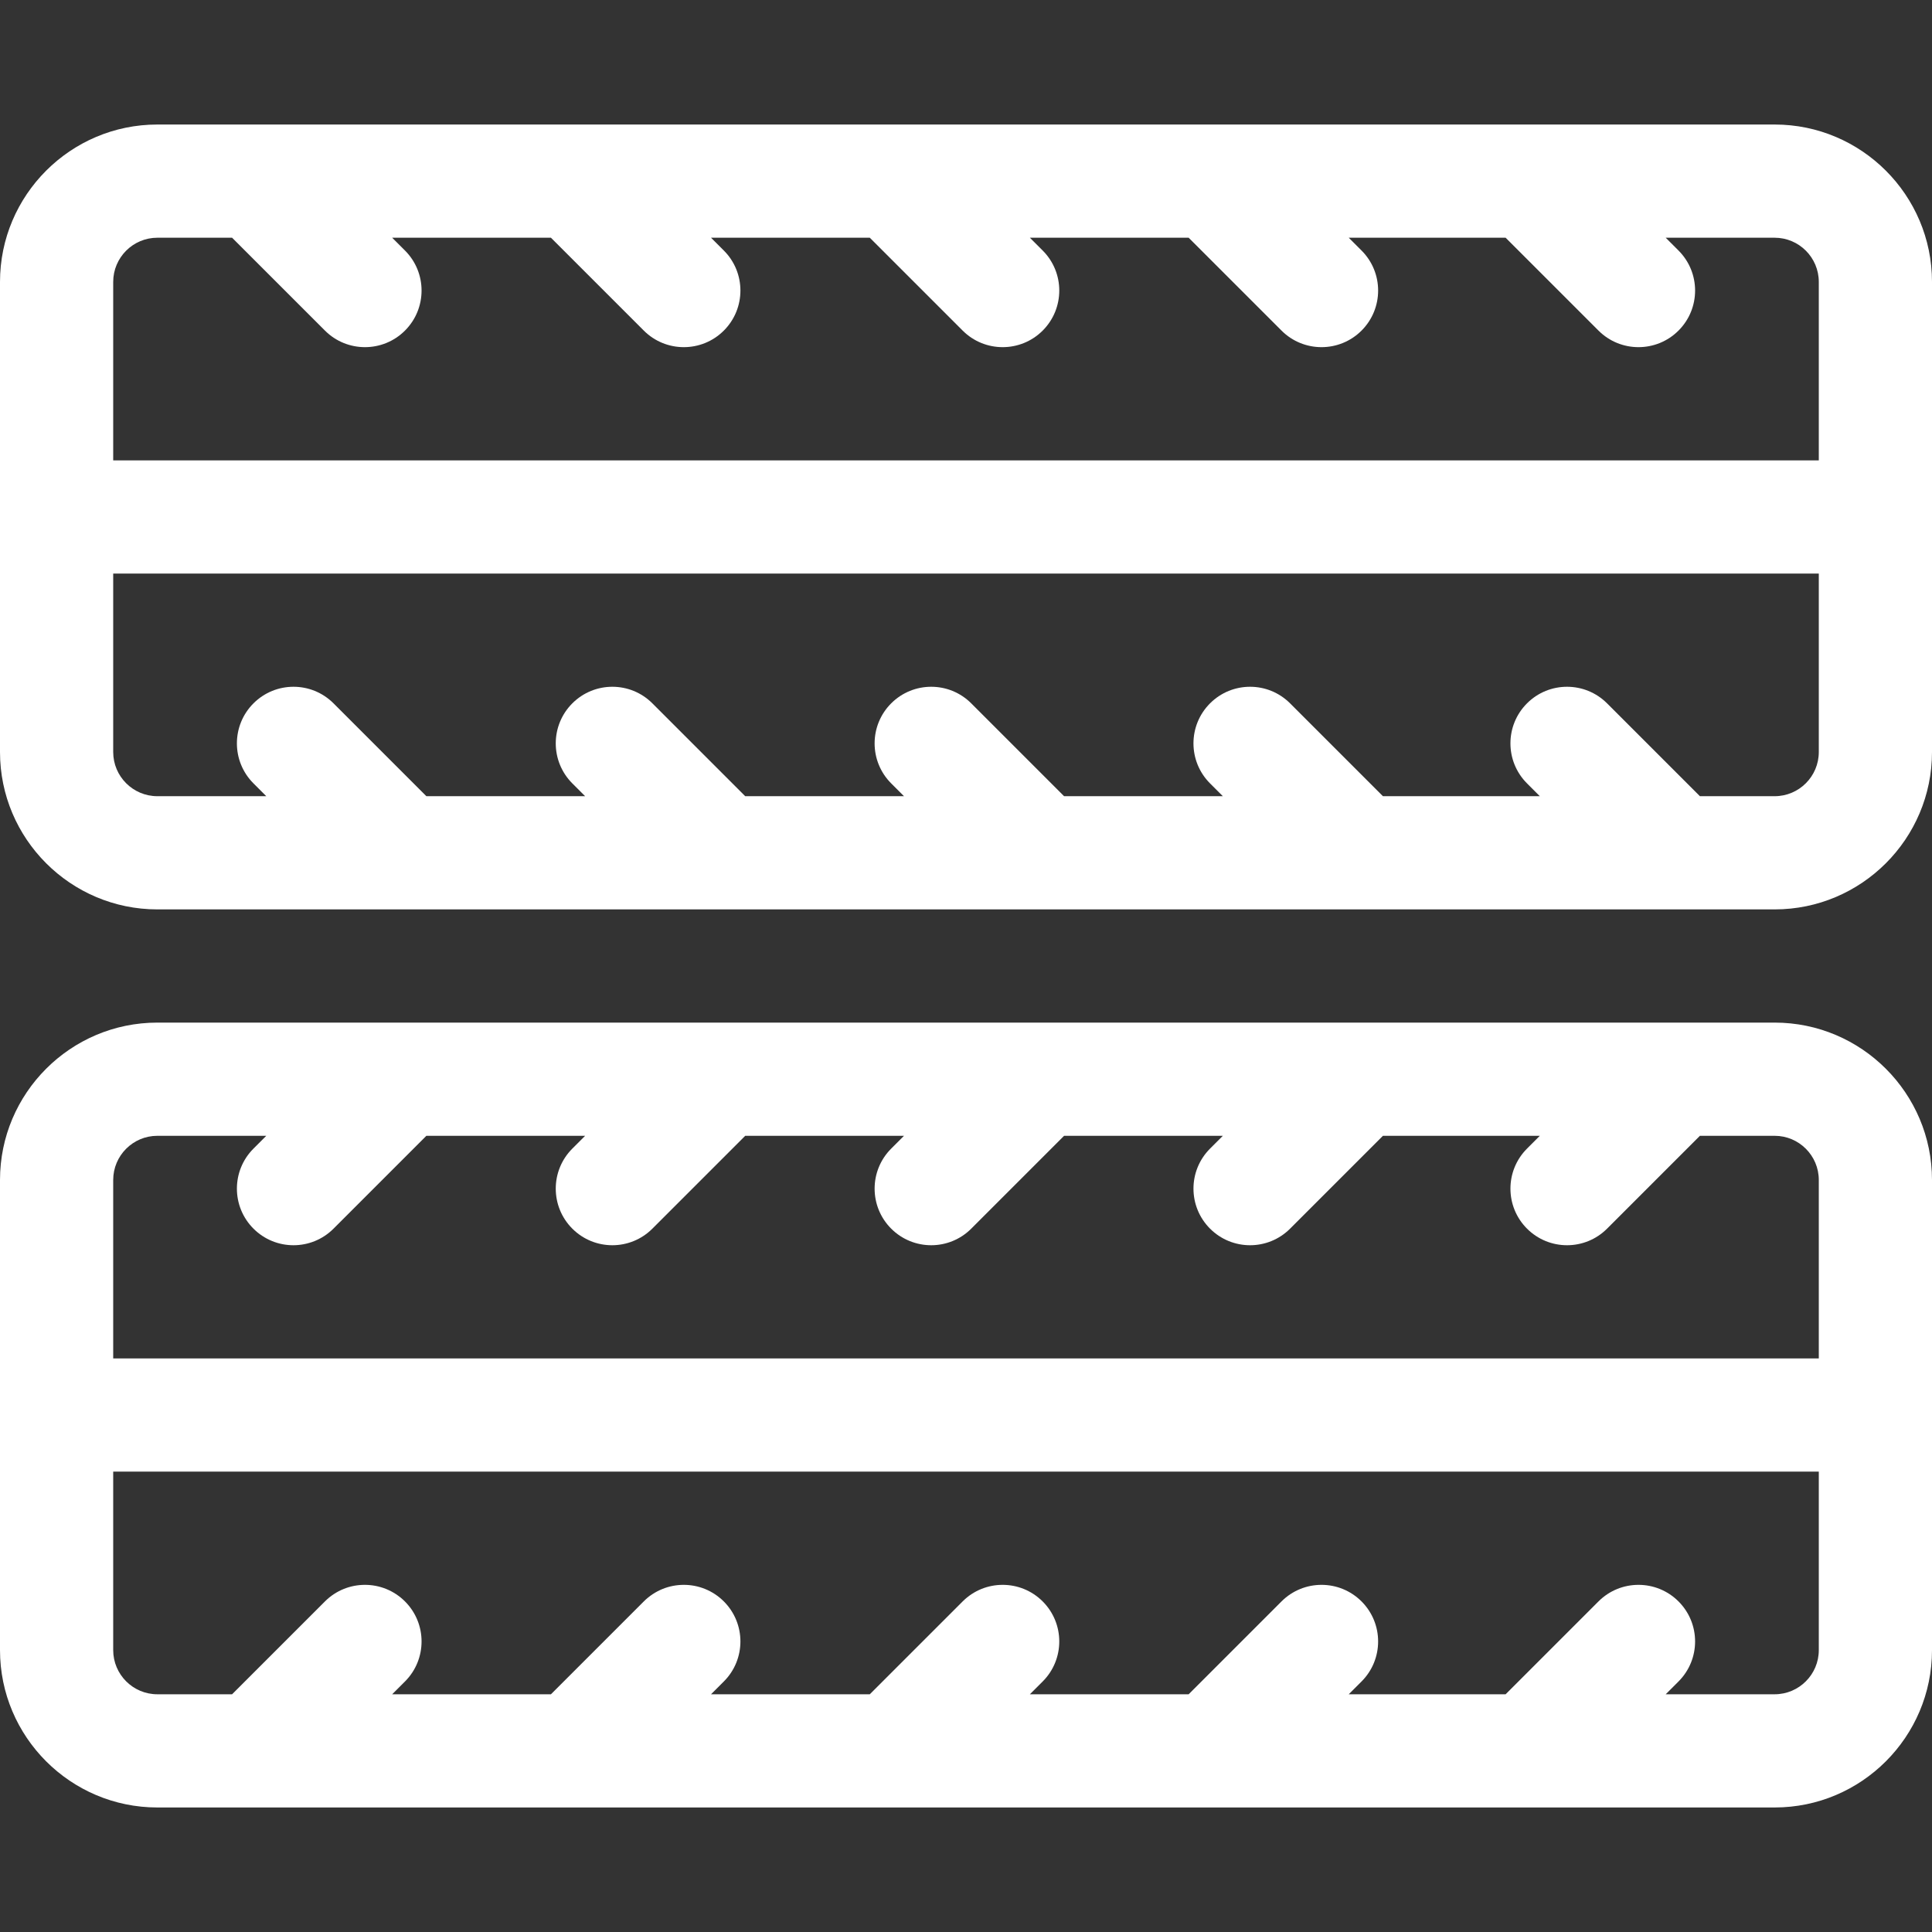 <?xml version="1.0" encoding="iso-8859-1"?>
<!-- Generator: Adobe Illustrator 21.0.0, SVG Export Plug-In . SVG Version: 6.00 Build 0)  -->
<svg xmlns="http://www.w3.org/2000/svg" xmlns:xlink="http://www.w3.org/1999/xlink" version="1.1" id="Capa_1" x="0px" y="0px" viewBox="0 0 512 512" style="enable-background:new 0 0 512 512;" xml:space="preserve" width="512" height="512">
<rect x="0" y="0" width="512" height="512" fill="#333333" stroke="none"/>
<g>
	<path fill="#ffffff" d="M470.3,271H41.7C18.707,271,0,289.707,0,312.7v124.6C0,460.293,18.707,479,41.7,479H470.3c22.993,0,41.7-18.707,41.7-41.7   V312.7C512,289.707,493.293,271,470.3,271z M41.7,301h28.869l-3.394,3.394c-5.858,5.858-5.858,15.355,0,21.213   c2.929,2.929,6.768,4.394,10.606,4.394s7.678-1.464,10.606-4.394L112.994,301h42.074l-3.394,3.394   c-5.858,5.858-5.858,15.355,0,21.213c2.929,2.929,6.768,4.394,10.606,4.394s7.678-1.464,10.606-4.394L197.494,301h42.075   l-3.394,3.394c-5.858,5.858-5.858,15.355,0,21.213c2.929,2.929,6.768,4.394,10.606,4.394s7.678-1.464,10.606-4.394L281.995,301   h42.074l-3.394,3.394c-5.858,5.857-5.858,15.355,0,21.213c2.929,2.929,6.767,4.394,10.606,4.394c3.838,0,7.678-1.465,10.606-4.394   L366.495,301h41.574l-3.394,3.394c-5.858,5.858-5.858,15.355,0,21.213c2.929,2.929,6.768,4.394,10.606,4.394   s7.678-1.464,10.606-4.394L450.494,301H470.3c6.451,0,11.7,5.249,11.7,11.7V360H30v-47.3C30,306.249,35.249,301,41.7,301z    M470.3,449h-28.868l3.393-3.393c5.858-5.858,5.858-15.355,0-21.213c-5.857-5.858-15.355-5.858-21.213,0L399.006,449h-41.574   l3.393-3.393c5.858-5.858,5.858-15.355,0-21.213c-5.857-5.858-15.355-5.858-21.213,0L315.006,449h-42.074l3.393-3.393   c5.858-5.858,5.858-15.355,0-21.213c-5.857-5.858-15.355-5.858-21.213,0L230.506,449h-42.074l3.393-3.393   c5.858-5.858,5.858-15.355,0-21.213c-5.857-5.858-15.355-5.858-21.213,0L146.006,449h-42.074l3.393-3.393   c5.858-5.858,5.858-15.355,0-21.213c-5.857-5.858-15.355-5.858-21.213,0L61.506,449H41.7c-6.451,0-11.7-5.249-11.7-11.7V390h452   v47.3C482,443.751,476.751,449,470.3,449z"/>
	<path fill="#ffffff" d="M470.3,33H41.7C18.707,33,0,51.707,0,74.701v124.6C0,222.293,18.707,241,41.7,241H470.3c22.993,0,41.7-18.707,41.7-41.7   v-124.6C512,51.707,493.293,33,470.3,33z M41.7,63h19.806l24.606,24.606C89.041,90.536,92.88,92,96.719,92   s7.678-1.464,10.606-4.394c5.858-5.858,5.858-15.355,0-21.213L103.932,63h42.074l24.606,24.606   C173.541,90.536,177.38,92,181.219,92s7.678-1.464,10.606-4.394c5.858-5.858,5.858-15.355,0-21.213L188.432,63h42.074   l24.606,24.606C258.041,90.536,261.88,92,265.719,92s7.678-1.464,10.606-4.394c5.858-5.858,5.858-15.355,0-21.213L272.932,63   h42.074l24.606,24.606C342.541,90.536,346.38,92,350.219,92s7.678-1.464,10.606-4.394c5.858-5.858,5.858-15.355,0-21.213   L357.432,63h41.574l24.606,24.606C426.541,90.536,430.38,92,434.219,92s7.678-1.464,10.606-4.394   c5.858-5.858,5.858-15.355,0-21.213L441.432,63H470.3c6.451,0,11.7,5.249,11.7,11.7V122H30v-47.3C30,68.249,35.249,63,41.7,63z    M470.3,211h-19.806l-24.606-24.606c-5.857-5.858-15.355-5.858-21.213,0c-5.858,5.858-5.858,15.355,0,21.213l3.394,3.394h-41.574   l-24.607-24.606c-5.857-5.858-15.355-5.857-21.213,0c-5.858,5.858-5.858,15.355,0,21.213l3.394,3.394h-42.074l-24.606-24.606   c-5.857-5.858-15.355-5.858-21.213,0c-5.858,5.858-5.858,15.355,0,21.213l3.394,3.394h-42.075l-24.606-24.606   c-5.857-5.858-15.355-5.858-21.213,0c-5.858,5.858-5.858,15.355,0,21.213l3.394,3.394h-42.074l-24.606-24.606   c-5.857-5.858-15.355-5.858-21.213,0c-5.858,5.858-5.858,15.355,0,21.213L70.568,211H41.7c-6.451,0-11.7-5.249-11.7-11.7V152h452   v47.3C482,205.751,476.751,211,470.3,211z"/>
</g>















</svg>
